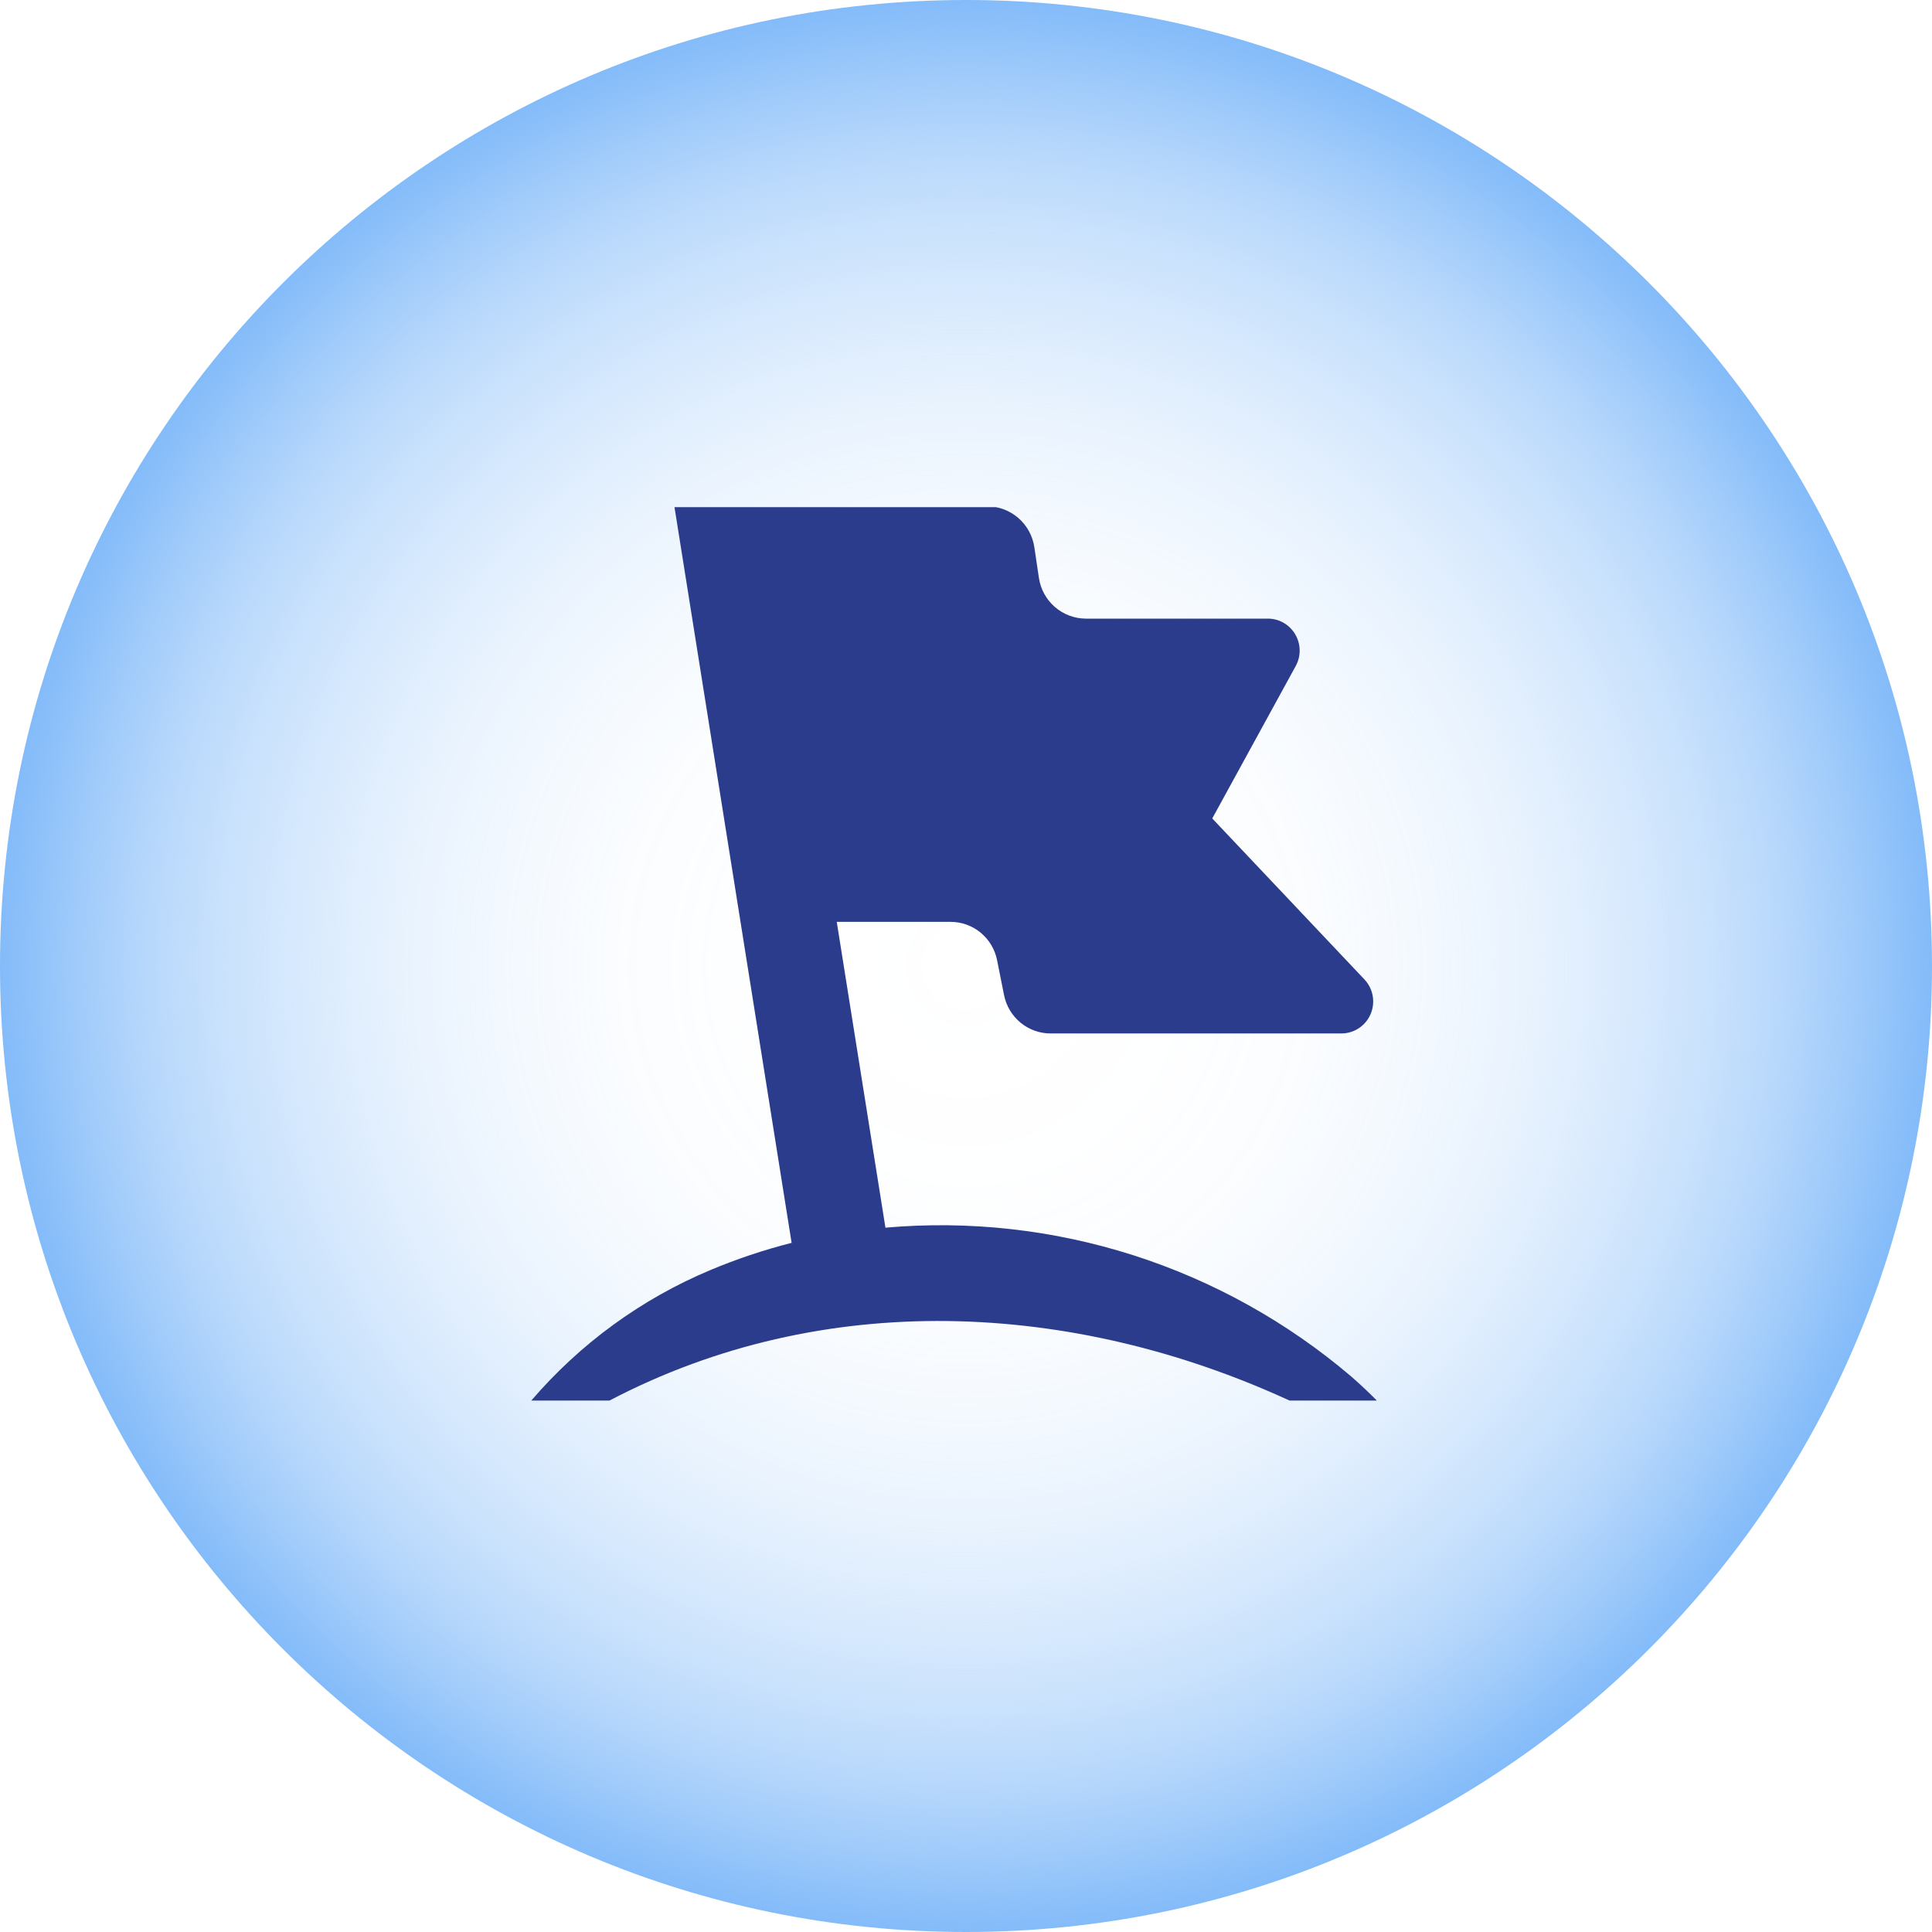 <svg width="80" height="80" viewBox="0 0 80 80" fill="none" xmlns="http://www.w3.org/2000/svg">
<g clip-path="url(#clip0_304_556)">
<path d="M40 80C62.091 80 80 62.091 80 40C80 17.909 62.091 0 40 0C17.909 0 0 17.909 0 40C0 62.091 17.909 80 40 80Z" fill="url(#paint0_radial_304_556)"/>
<g clip-path="url(#clip1_304_556)">
<path d="M36.664 50.835L34.648 38.172H39.356C39.812 38.171 40.254 38.329 40.606 38.619C40.958 38.91 41.199 39.314 41.288 39.763L41.575 41.202C41.664 41.651 41.905 42.055 42.257 42.346C42.61 42.636 43.051 42.794 43.507 42.793H55.547C55.804 42.792 56.054 42.716 56.269 42.574C56.483 42.432 56.651 42.23 56.753 41.993C56.855 41.756 56.885 41.494 56.841 41.24C56.797 40.986 56.68 40.75 56.504 40.562L50.197 33.89L53.655 27.575C53.763 27.376 53.819 27.151 53.816 26.924C53.813 26.697 53.752 26.474 53.639 26.277C53.526 26.081 53.364 25.916 53.17 25.8C52.975 25.684 52.755 25.621 52.529 25.616H44.965C44.492 25.615 44.034 25.443 43.676 25.131C43.319 24.819 43.084 24.388 43.017 23.916L42.831 22.665C42.762 22.193 42.527 21.762 42.168 21.45C41.809 21.138 41.351 20.966 40.877 20.966H27.924L32.779 51.464C31.626 51.757 30.497 52.135 29.4 52.597C26.55 53.794 24.017 55.642 22 57.994H25.238C34.074 53.361 44.385 53.848 53.396 57.994H57.011C56.673 57.649 56.319 57.32 55.958 57.003C53.307 54.744 50.237 53.035 46.925 51.976C43.614 50.918 40.126 50.53 36.664 50.835Z" fill="#2A3C8B"/>
</g>
</g>
<defs>
<radialGradient id="paint0_radial_304_556" cx="0" cy="0" r="1" gradientUnits="userSpaceOnUse" gradientTransform="translate(40 40) scale(40)">
<stop stop-color="#81BAF9" stop-opacity="0"/>
<stop offset="0.23" stop-color="#81BAF9" stop-opacity="0.01"/>
<stop offset="0.37" stop-color="#81BAF9" stop-opacity="0.04"/>
<stop offset="0.48" stop-color="#81BAF9" stop-opacity="0.1"/>
<stop offset="0.58" stop-color="#81BAF9" stop-opacity="0.18"/>
<stop offset="0.67" stop-color="#81BAF9" stop-opacity="0.29"/>
<stop offset="0.76" stop-color="#81BAF9" stop-opacity="0.42"/>
<stop offset="0.84" stop-color="#81BAF9" stop-opacity="0.57"/>
<stop offset="0.91" stop-color="#81BAF9" stop-opacity="0.75"/>
<stop offset="0.98" stop-color="#81BAF9" stop-opacity="0.95"/>
<stop offset="1" stop-color="#81BAF9"/>
</radialGradient>
<clipPath id="clip0_304_556">
<rect width="80" height="80" fill="white"/>
</clipPath>
<clipPath id="clip1_304_556">
<rect width="35" height="37" fill="white" transform="translate(22 21)"/>
</clipPath>
</defs>
</svg>
